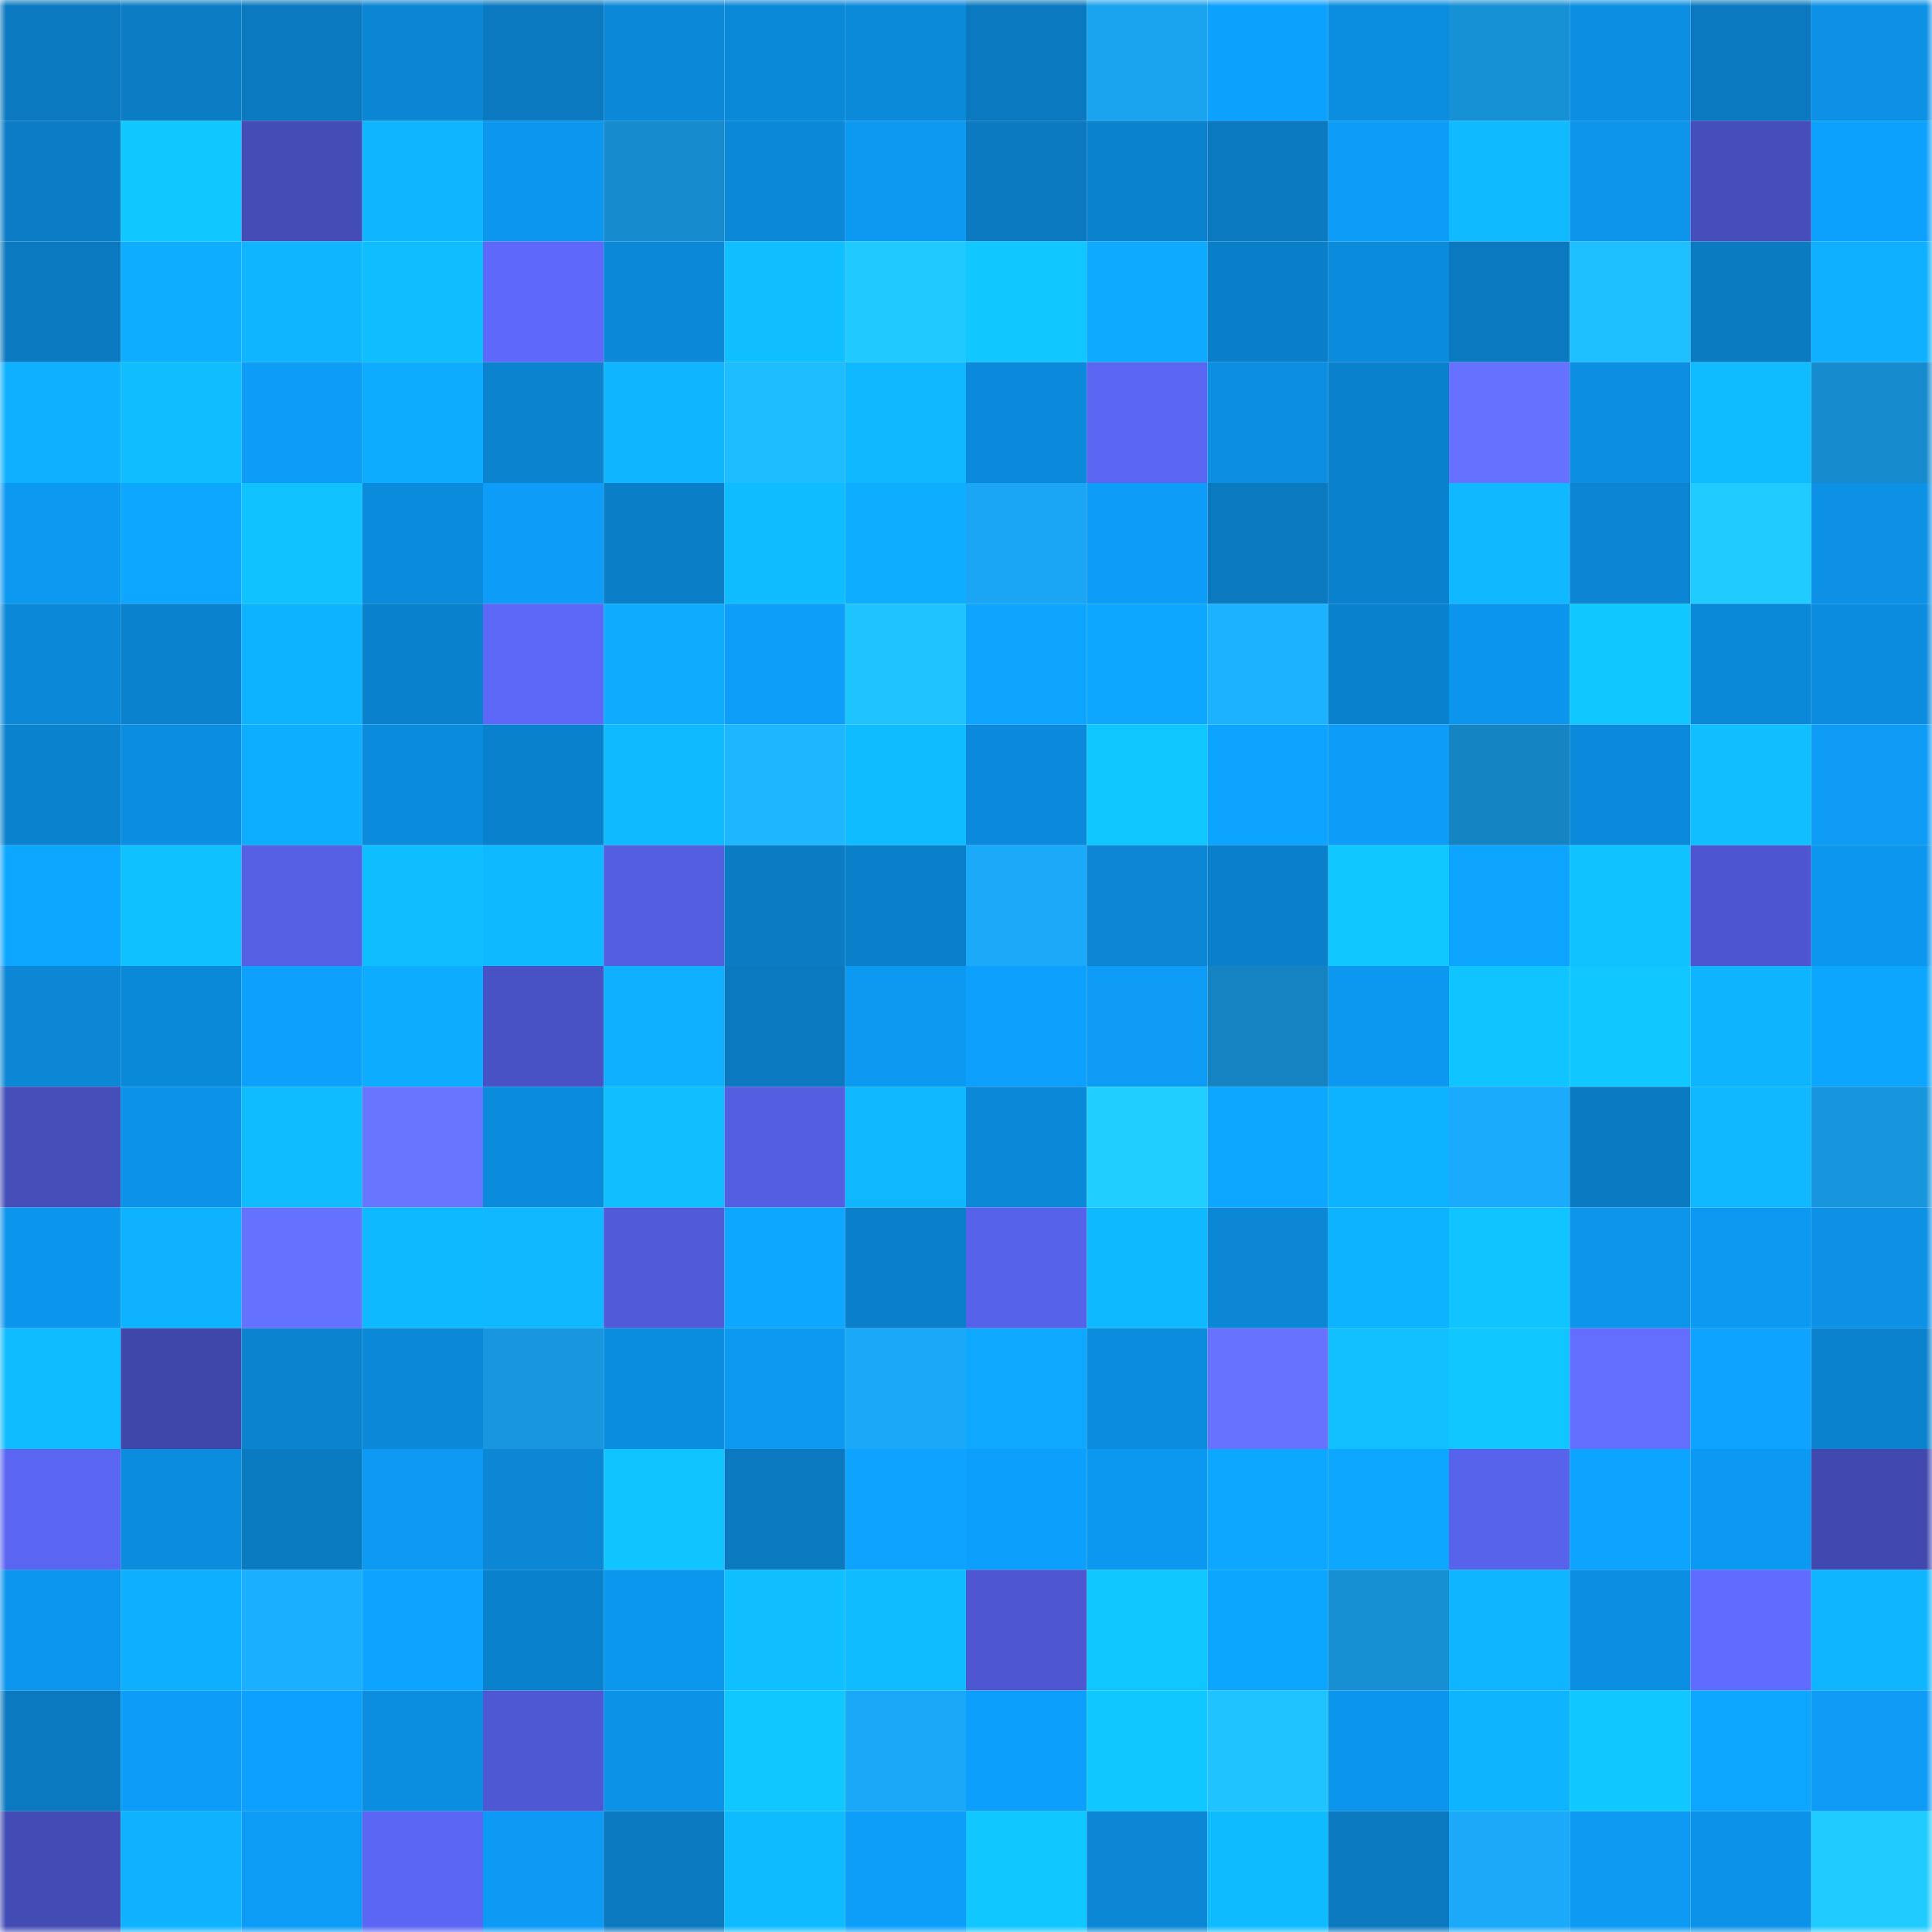 <svg viewBox="0 0 160 160" fill="none" role="img" xmlns="http://www.w3.org/2000/svg" width="240" height="240" name="ens%2Cyeahbruh.eth"><mask id="2105007075" mask-type="alpha" maskUnits="userSpaceOnUse" x="0" y="0" width="160" height="160"><rect width="160" height="160" fill="#FFFFFF"></rect></mask><g mask="url(#2105007075)"><rect x="0" y="0" width="10" height="10" fill="#0a79bf"></rect><rect x="10" y="0" width="10" height="10" fill="#0a7dc5"></rect><rect x="20" y="0" width="10" height="10" fill="#0a79bf"></rect><rect x="30" y="0" width="10" height="10" fill="#0b86d4"></rect><rect x="40" y="0" width="10" height="10" fill="#0a79bf"></rect><rect x="50" y="0" width="10" height="10" fill="#0b88d7"></rect><rect x="60" y="0" width="10" height="10" fill="#0b89d9"></rect><rect x="70" y="0" width="10" height="10" fill="#0b8ada"></rect><rect x="80" y="0" width="10" height="10" fill="#0a79bf"></rect><rect x="90" y="0" width="10" height="10" fill="#1aa3ef"></rect><rect x="100" y="0" width="10" height="10" fill="#0da1fe"></rect><rect x="110" y="0" width="10" height="10" fill="#0b8ee0"></rect><rect x="120" y="0" width="10" height="10" fill="#1791d5"></rect><rect x="130" y="0" width="10" height="10" fill="#0c8fe3"></rect><rect x="140" y="0" width="10" height="10" fill="#0a79bf"></rect><rect x="150" y="0" width="10" height="10" fill="#0c91e6"></rect><rect x="0" y="10" width="10" height="10" fill="#0a7dc6"></rect><rect x="10" y="10" width="10" height="10" fill="#10c8ff"></rect><rect x="20" y="10" width="10" height="10" fill="#444cb6"></rect><rect x="30" y="10" width="10" height="10" fill="#0fb6ff"></rect><rect x="40" y="10" width="10" height="10" fill="#0c96ee"></rect><rect x="50" y="10" width="10" height="10" fill="#168cce"></rect><rect x="60" y="10" width="10" height="10" fill="#0b88d8"></rect><rect x="70" y="10" width="10" height="10" fill="#0c99f2"></rect><rect x="80" y="10" width="10" height="10" fill="#0a79bf"></rect><rect x="90" y="10" width="10" height="10" fill="#0a82cd"></rect><rect x="100" y="10" width="10" height="10" fill="#0a79bf"></rect><rect x="110" y="10" width="10" height="10" fill="#0d9df8"></rect><rect x="120" y="10" width="10" height="10" fill="#0fbaff"></rect><rect x="130" y="10" width="10" height="10" fill="#0c95eb"></rect><rect x="140" y="10" width="10" height="10" fill="#464ebb"></rect><rect x="150" y="10" width="10" height="10" fill="#0da1fe"></rect><rect x="0" y="20" width="10" height="10" fill="#0a79c0"></rect><rect x="10" y="20" width="10" height="10" fill="#0eadff"></rect><rect x="20" y="20" width="10" height="10" fill="#0fb6ff"></rect><rect x="30" y="20" width="10" height="10" fill="#0fbeff"></rect><rect x="40" y="20" width="10" height="10" fill="#5e69fc"></rect><rect x="50" y="20" width="10" height="10" fill="#0b88d7"></rect><rect x="60" y="20" width="10" height="10" fill="#0fbfff"></rect><rect x="70" y="20" width="10" height="10" fill="#20c9ff"></rect><rect x="80" y="20" width="10" height="10" fill="#10c7ff"></rect><rect x="90" y="20" width="10" height="10" fill="#0eaaff"></rect><rect x="100" y="20" width="10" height="10" fill="#0a7fc9"></rect><rect x="110" y="20" width="10" height="10" fill="#0b8bdc"></rect><rect x="120" y="20" width="10" height="10" fill="#0a79bf"></rect><rect x="130" y="20" width="10" height="10" fill="#1ebfff"></rect><rect x="140" y="20" width="10" height="10" fill="#0a7ac1"></rect><rect x="150" y="20" width="10" height="10" fill="#0eb0ff"></rect><rect x="0" y="30" width="10" height="10" fill="#0eb1ff"></rect><rect x="10" y="30" width="10" height="10" fill="#0fbeff"></rect><rect x="20" y="30" width="10" height="10" fill="#0d9cf7"></rect><rect x="30" y="30" width="10" height="10" fill="#0eacff"></rect><rect x="40" y="30" width="10" height="10" fill="#0b83cf"></rect><rect x="50" y="30" width="10" height="10" fill="#0fb5ff"></rect><rect x="60" y="30" width="10" height="10" fill="#1ebdff"></rect><rect x="70" y="30" width="10" height="10" fill="#0fb7ff"></rect><rect x="80" y="30" width="10" height="10" fill="#0b89da"></rect><rect x="90" y="30" width="10" height="10" fill="#5a65f1"></rect><rect x="100" y="30" width="10" height="10" fill="#0c8fe2"></rect><rect x="110" y="30" width="10" height="10" fill="#0a81cc"></rect><rect x="120" y="30" width="10" height="10" fill="#6672ff"></rect><rect x="130" y="30" width="10" height="10" fill="#0c8fe3"></rect><rect x="140" y="30" width="10" height="10" fill="#0fbcff"></rect><rect x="150" y="30" width="10" height="10" fill="#168bcd"></rect><rect x="0" y="40" width="10" height="10" fill="#0c99f2"></rect><rect x="10" y="40" width="10" height="10" fill="#0ea7ff"></rect><rect x="20" y="40" width="10" height="10" fill="#10c2ff"></rect><rect x="30" y="40" width="10" height="10" fill="#0b8bdc"></rect><rect x="40" y="40" width="10" height="10" fill="#0d9cf8"></rect><rect x="50" y="40" width="10" height="10" fill="#0a7ec7"></rect><rect x="60" y="40" width="10" height="10" fill="#0fbcff"></rect><rect x="70" y="40" width="10" height="10" fill="#0eadff"></rect><rect x="80" y="40" width="10" height="10" fill="#1aa6f4"></rect><rect x="90" y="40" width="10" height="10" fill="#0d9df9"></rect><rect x="100" y="40" width="10" height="10" fill="#0a79bf"></rect><rect x="110" y="40" width="10" height="10" fill="#0a81cc"></rect><rect x="120" y="40" width="10" height="10" fill="#0fb8ff"></rect><rect x="130" y="40" width="10" height="10" fill="#0b85d3"></rect><rect x="140" y="40" width="10" height="10" fill="#20ccff"></rect><rect x="150" y="40" width="10" height="10" fill="#0c91e6"></rect><rect x="0" y="50" width="10" height="10" fill="#0b89d8"></rect><rect x="10" y="50" width="10" height="10" fill="#0a82cd"></rect><rect x="20" y="50" width="10" height="10" fill="#0eb3ff"></rect><rect x="30" y="50" width="10" height="10" fill="#0a81cc"></rect><rect x="40" y="50" width="10" height="10" fill="#5d68f9"></rect><rect x="50" y="50" width="10" height="10" fill="#0eabff"></rect><rect x="60" y="50" width="10" height="10" fill="#0d9efa"></rect><rect x="70" y="50" width="10" height="10" fill="#1fc4ff"></rect><rect x="80" y="50" width="10" height="10" fill="#0da5ff"></rect><rect x="90" y="50" width="10" height="10" fill="#0ea7ff"></rect><rect x="100" y="50" width="10" height="10" fill="#1cb2ff"></rect><rect x="110" y="50" width="10" height="10" fill="#0a81cc"></rect><rect x="120" y="50" width="10" height="10" fill="#0c95ec"></rect><rect x="130" y="50" width="10" height="10" fill="#10c7ff"></rect><rect x="140" y="50" width="10" height="10" fill="#0b89d9"></rect><rect x="150" y="50" width="10" height="10" fill="#0b8cde"></rect><rect x="0" y="60" width="10" height="10" fill="#0a82cd"></rect><rect x="10" y="60" width="10" height="10" fill="#0b8ee1"></rect><rect x="20" y="60" width="10" height="10" fill="#0eaeff"></rect><rect x="30" y="60" width="10" height="10" fill="#0b8bdc"></rect><rect x="40" y="60" width="10" height="10" fill="#0a81cd"></rect><rect x="50" y="60" width="10" height="10" fill="#0fbaff"></rect><rect x="60" y="60" width="10" height="10" fill="#1db6ff"></rect><rect x="70" y="60" width="10" height="10" fill="#0fbcff"></rect><rect x="80" y="60" width="10" height="10" fill="#0b8adb"></rect><rect x="90" y="60" width="10" height="10" fill="#10c6ff"></rect><rect x="100" y="60" width="10" height="10" fill="#0da4ff"></rect><rect x="110" y="60" width="10" height="10" fill="#0d9df8"></rect><rect x="120" y="60" width="10" height="10" fill="#1584c2"></rect><rect x="130" y="60" width="10" height="10" fill="#0b8adb"></rect><rect x="140" y="60" width="10" height="10" fill="#0fbfff"></rect><rect x="150" y="60" width="10" height="10" fill="#0d9bf6"></rect><rect x="0" y="70" width="10" height="10" fill="#0da7ff"></rect><rect x="10" y="70" width="10" height="10" fill="#10c1ff"></rect><rect x="20" y="70" width="10" height="10" fill="#5560e5"></rect><rect x="30" y="70" width="10" height="10" fill="#0fbeff"></rect><rect x="40" y="70" width="10" height="10" fill="#0fb9ff"></rect><rect x="50" y="70" width="10" height="10" fill="#545ee1"></rect><rect x="60" y="70" width="10" height="10" fill="#0a7cc4"></rect><rect x="70" y="70" width="10" height="10" fill="#0a80ca"></rect><rect x="80" y="70" width="10" height="10" fill="#1baafa"></rect><rect x="90" y="70" width="10" height="10" fill="#0b87d5"></rect><rect x="100" y="70" width="10" height="10" fill="#0a7fca"></rect><rect x="110" y="70" width="10" height="10" fill="#10c8ff"></rect><rect x="120" y="70" width="10" height="10" fill="#0da5ff"></rect><rect x="130" y="70" width="10" height="10" fill="#10c2ff"></rect><rect x="140" y="70" width="10" height="10" fill="#4d56ce"></rect><rect x="150" y="70" width="10" height="10" fill="#0c96ee"></rect><rect x="0" y="80" width="10" height="10" fill="#0b87d6"></rect><rect x="10" y="80" width="10" height="10" fill="#0b89d9"></rect><rect x="20" y="80" width="10" height="10" fill="#0da0fd"></rect><rect x="30" y="80" width="10" height="10" fill="#0eacff"></rect><rect x="40" y="80" width="10" height="10" fill="#4952c4"></rect><rect x="50" y="80" width="10" height="10" fill="#0eb0ff"></rect><rect x="60" y="80" width="10" height="10" fill="#0a79bf"></rect><rect x="70" y="80" width="10" height="10" fill="#0c99f2"></rect><rect x="80" y="80" width="10" height="10" fill="#0da0fd"></rect><rect x="90" y="80" width="10" height="10" fill="#0d9bf5"></rect><rect x="100" y="80" width="10" height="10" fill="#1583c1"></rect><rect x="110" y="80" width="10" height="10" fill="#0c98f0"></rect><rect x="120" y="80" width="10" height="10" fill="#10c4ff"></rect><rect x="130" y="80" width="10" height="10" fill="#10c7ff"></rect><rect x="140" y="80" width="10" height="10" fill="#0fb4ff"></rect><rect x="150" y="80" width="10" height="10" fill="#0da6ff"></rect><rect x="0" y="90" width="10" height="10" fill="#454db8"></rect><rect x="10" y="90" width="10" height="10" fill="#0c93e9"></rect><rect x="20" y="90" width="10" height="10" fill="#0fbdff"></rect><rect x="30" y="90" width="10" height="10" fill="#6875ff"></rect><rect x="40" y="90" width="10" height="10" fill="#0b8bdc"></rect><rect x="50" y="90" width="10" height="10" fill="#0fbfff"></rect><rect x="60" y="90" width="10" height="10" fill="#545ee1"></rect><rect x="70" y="90" width="10" height="10" fill="#0fb7ff"></rect><rect x="80" y="90" width="10" height="10" fill="#0b88d8"></rect><rect x="90" y="90" width="10" height="10" fill="#20ceff"></rect><rect x="100" y="90" width="10" height="10" fill="#0da7ff"></rect><rect x="110" y="90" width="10" height="10" fill="#0eb3ff"></rect><rect x="120" y="90" width="10" height="10" fill="#1babfc"></rect><rect x="130" y="90" width="10" height="10" fill="#0a7bc3"></rect><rect x="140" y="90" width="10" height="10" fill="#0fb8ff"></rect><rect x="150" y="90" width="10" height="10" fill="#1896dd"></rect><rect x="0" y="100" width="10" height="10" fill="#0c95ed"></rect><rect x="10" y="100" width="10" height="10" fill="#0eb2ff"></rect><rect x="20" y="100" width="10" height="10" fill="#6571ff"></rect><rect x="30" y="100" width="10" height="10" fill="#0fb9ff"></rect><rect x="40" y="100" width="10" height="10" fill="#0fb8ff"></rect><rect x="50" y="100" width="10" height="10" fill="#515bda"></rect><rect x="60" y="100" width="10" height="10" fill="#0da7ff"></rect><rect x="70" y="100" width="10" height="10" fill="#0a80ca"></rect><rect x="80" y="100" width="10" height="10" fill="#5762ea"></rect><rect x="90" y="100" width="10" height="10" fill="#0fb9ff"></rect><rect x="100" y="100" width="10" height="10" fill="#0b87d6"></rect><rect x="110" y="100" width="10" height="10" fill="#0eb3ff"></rect><rect x="120" y="100" width="10" height="10" fill="#10c5ff"></rect><rect x="130" y="100" width="10" height="10" fill="#0c95eb"></rect><rect x="140" y="100" width="10" height="10" fill="#0c99f2"></rect><rect x="150" y="100" width="10" height="10" fill="#0c91e6"></rect><rect x="0" y="110" width="10" height="10" fill="#0fbcff"></rect><rect x="10" y="110" width="10" height="10" fill="#4047ab"></rect><rect x="20" y="110" width="10" height="10" fill="#0b83cf"></rect><rect x="30" y="110" width="10" height="10" fill="#0b89d8"></rect><rect x="40" y="110" width="10" height="10" fill="#1897de"></rect><rect x="50" y="110" width="10" height="10" fill="#0b8ddf"></rect><rect x="60" y="110" width="10" height="10" fill="#0c99f2"></rect><rect x="70" y="110" width="10" height="10" fill="#1aa9f8"></rect><rect x="80" y="110" width="10" height="10" fill="#0ea9ff"></rect><rect x="90" y="110" width="10" height="10" fill="#0b8cdd"></rect><rect x="100" y="110" width="10" height="10" fill="#6773ff"></rect><rect x="110" y="110" width="10" height="10" fill="#10c0ff"></rect><rect x="120" y="110" width="10" height="10" fill="#10c6ff"></rect><rect x="130" y="110" width="10" height="10" fill="#636eff"></rect><rect x="140" y="110" width="10" height="10" fill="#0da3ff"></rect><rect x="150" y="110" width="10" height="10" fill="#0b82ce"></rect><rect x="0" y="120" width="10" height="10" fill="#5a65f2"></rect><rect x="10" y="120" width="10" height="10" fill="#0b8cdd"></rect><rect x="20" y="120" width="10" height="10" fill="#0a7ac1"></rect><rect x="30" y="120" width="10" height="10" fill="#0c9af4"></rect><rect x="40" y="120" width="10" height="10" fill="#0b87d5"></rect><rect x="50" y="120" width="10" height="10" fill="#10c5ff"></rect><rect x="60" y="120" width="10" height="10" fill="#0a79bf"></rect><rect x="70" y="120" width="10" height="10" fill="#0da3ff"></rect><rect x="80" y="120" width="10" height="10" fill="#0d9ffc"></rect><rect x="90" y="120" width="10" height="10" fill="#0c98f1"></rect><rect x="100" y="120" width="10" height="10" fill="#0da7ff"></rect><rect x="110" y="120" width="10" height="10" fill="#0da7ff"></rect><rect x="120" y="120" width="10" height="10" fill="#5863ec"></rect><rect x="130" y="120" width="10" height="10" fill="#0da4ff"></rect><rect x="140" y="120" width="10" height="10" fill="#0c99f3"></rect><rect x="150" y="120" width="10" height="10" fill="#4149af"></rect><rect x="0" y="130" width="10" height="10" fill="#0c96ee"></rect><rect x="10" y="130" width="10" height="10" fill="#0eafff"></rect><rect x="20" y="130" width="10" height="10" fill="#1bafff"></rect><rect x="30" y="130" width="10" height="10" fill="#0da4ff"></rect><rect x="40" y="130" width="10" height="10" fill="#0a81cd"></rect><rect x="50" y="130" width="10" height="10" fill="#0c97ef"></rect><rect x="60" y="130" width="10" height="10" fill="#0fbfff"></rect><rect x="70" y="130" width="10" height="10" fill="#0fbcff"></rect><rect x="80" y="130" width="10" height="10" fill="#4e57d0"></rect><rect x="90" y="130" width="10" height="10" fill="#10c6ff"></rect><rect x="100" y="130" width="10" height="10" fill="#0da6ff"></rect><rect x="110" y="130" width="10" height="10" fill="#168fd3"></rect><rect x="120" y="130" width="10" height="10" fill="#0fb6ff"></rect><rect x="130" y="130" width="10" height="10" fill="#0c8fe3"></rect><rect x="140" y="130" width="10" height="10" fill="#606bff"></rect><rect x="150" y="130" width="10" height="10" fill="#0fb5ff"></rect><rect x="0" y="140" width="10" height="10" fill="#0a79bf"></rect><rect x="10" y="140" width="10" height="10" fill="#0d9df9"></rect><rect x="20" y="140" width="10" height="10" fill="#0da0fe"></rect><rect x="30" y="140" width="10" height="10" fill="#0b8ee0"></rect><rect x="40" y="140" width="10" height="10" fill="#4f58d3"></rect><rect x="50" y="140" width="10" height="10" fill="#0c92e7"></rect><rect x="60" y="140" width="10" height="10" fill="#10c8ff"></rect><rect x="70" y="140" width="10" height="10" fill="#1aa9f8"></rect><rect x="80" y="140" width="10" height="10" fill="#0d9ffc"></rect><rect x="90" y="140" width="10" height="10" fill="#10c8ff"></rect><rect x="100" y="140" width="10" height="10" fill="#1fc3ff"></rect><rect x="110" y="140" width="10" height="10" fill="#0c95ec"></rect><rect x="120" y="140" width="10" height="10" fill="#0fb4ff"></rect><rect x="130" y="140" width="10" height="10" fill="#10c7ff"></rect><rect x="140" y="140" width="10" height="10" fill="#0da7ff"></rect><rect x="150" y="140" width="10" height="10" fill="#0d9bf6"></rect><rect x="0" y="150" width="10" height="10" fill="#434bb4"></rect><rect x="10" y="150" width="10" height="10" fill="#0eb2ff"></rect><rect x="20" y="150" width="10" height="10" fill="#0c9bf5"></rect><rect x="30" y="150" width="10" height="10" fill="#5b66f4"></rect><rect x="40" y="150" width="10" height="10" fill="#0c9af4"></rect><rect x="50" y="150" width="10" height="10" fill="#0a79bf"></rect><rect x="60" y="150" width="10" height="10" fill="#0fbbff"></rect><rect x="70" y="150" width="10" height="10" fill="#0d9efa"></rect><rect x="80" y="150" width="10" height="10" fill="#10c7ff"></rect><rect x="90" y="150" width="10" height="10" fill="#0b87d5"></rect><rect x="100" y="150" width="10" height="10" fill="#0fbbff"></rect><rect x="110" y="150" width="10" height="10" fill="#0a79c0"></rect><rect x="120" y="150" width="10" height="10" fill="#1ba9f9"></rect><rect x="130" y="150" width="10" height="10" fill="#0c9af3"></rect><rect x="140" y="150" width="10" height="10" fill="#0c93e9"></rect><rect x="150" y="150" width="10" height="10" fill="#20ccff"></rect></g></svg>